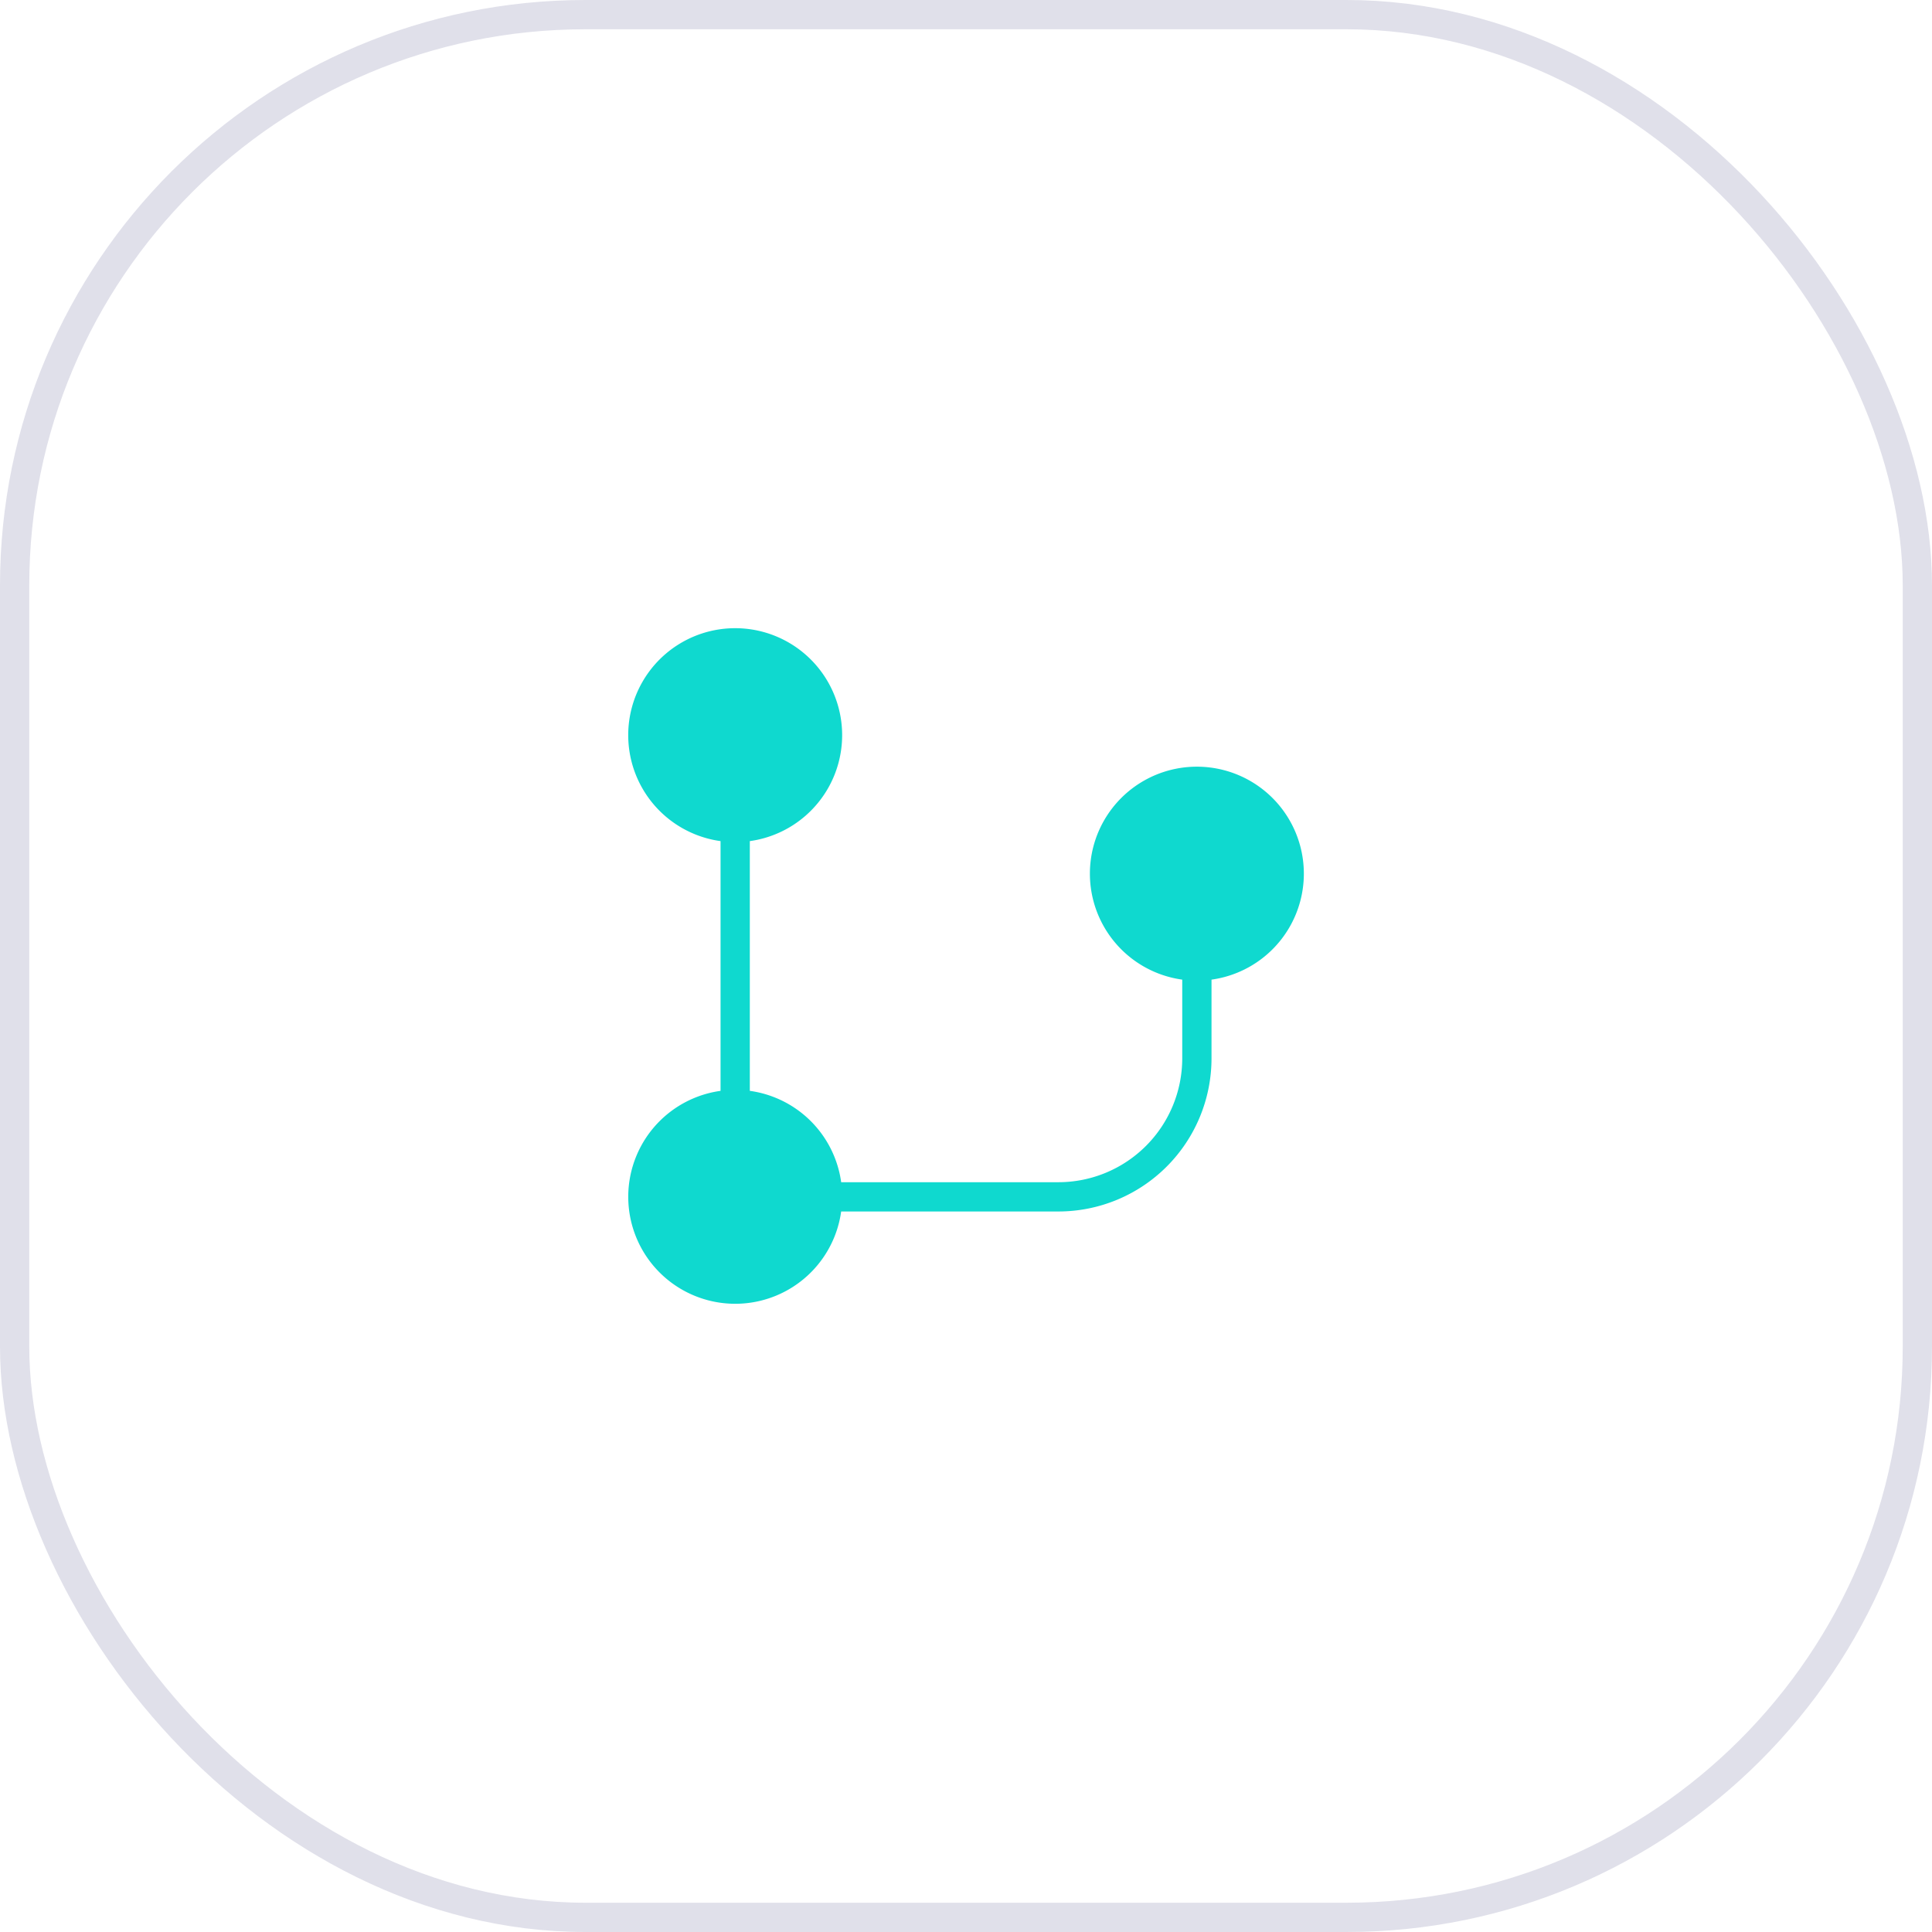 <svg width="66" height="66" viewBox="0 0 66 66" fill="none" xmlns="http://www.w3.org/2000/svg"><rect x=".5" y=".5" width="65" height="65" rx="19.5" stroke="#E0E0EA"/><path d="M21.96 25.114a3.154 3.154 0 106.31 0 3.154 3.154 0 00-6.31 0zm0 15.772a3.154 3.154 0 106.31 0 3.154 3.154 0 00-6.31 0zm15.772-11.04a3.154 3.154 0 106.31 0 3.154 3.154 0 00-6.31 0z" fill="#0FD9CF"/><path d="M25.115 28.268a3.154 3.154 0 110-6.308 3.154 3.154 0 010 6.308zm0 0v9.463m3.155 3.155a3.154 3.154 0 11-3.155-3.155m3.155 3.155a3.154 3.154 0 00-3.155-3.155m3.155 3.155h7.885a4.732 4.732 0 004.732-4.732V33m0 0a3.154 3.154 0 110-6.309 3.154 3.154 0 010 6.309z" stroke="#0FD9CF"/></svg>